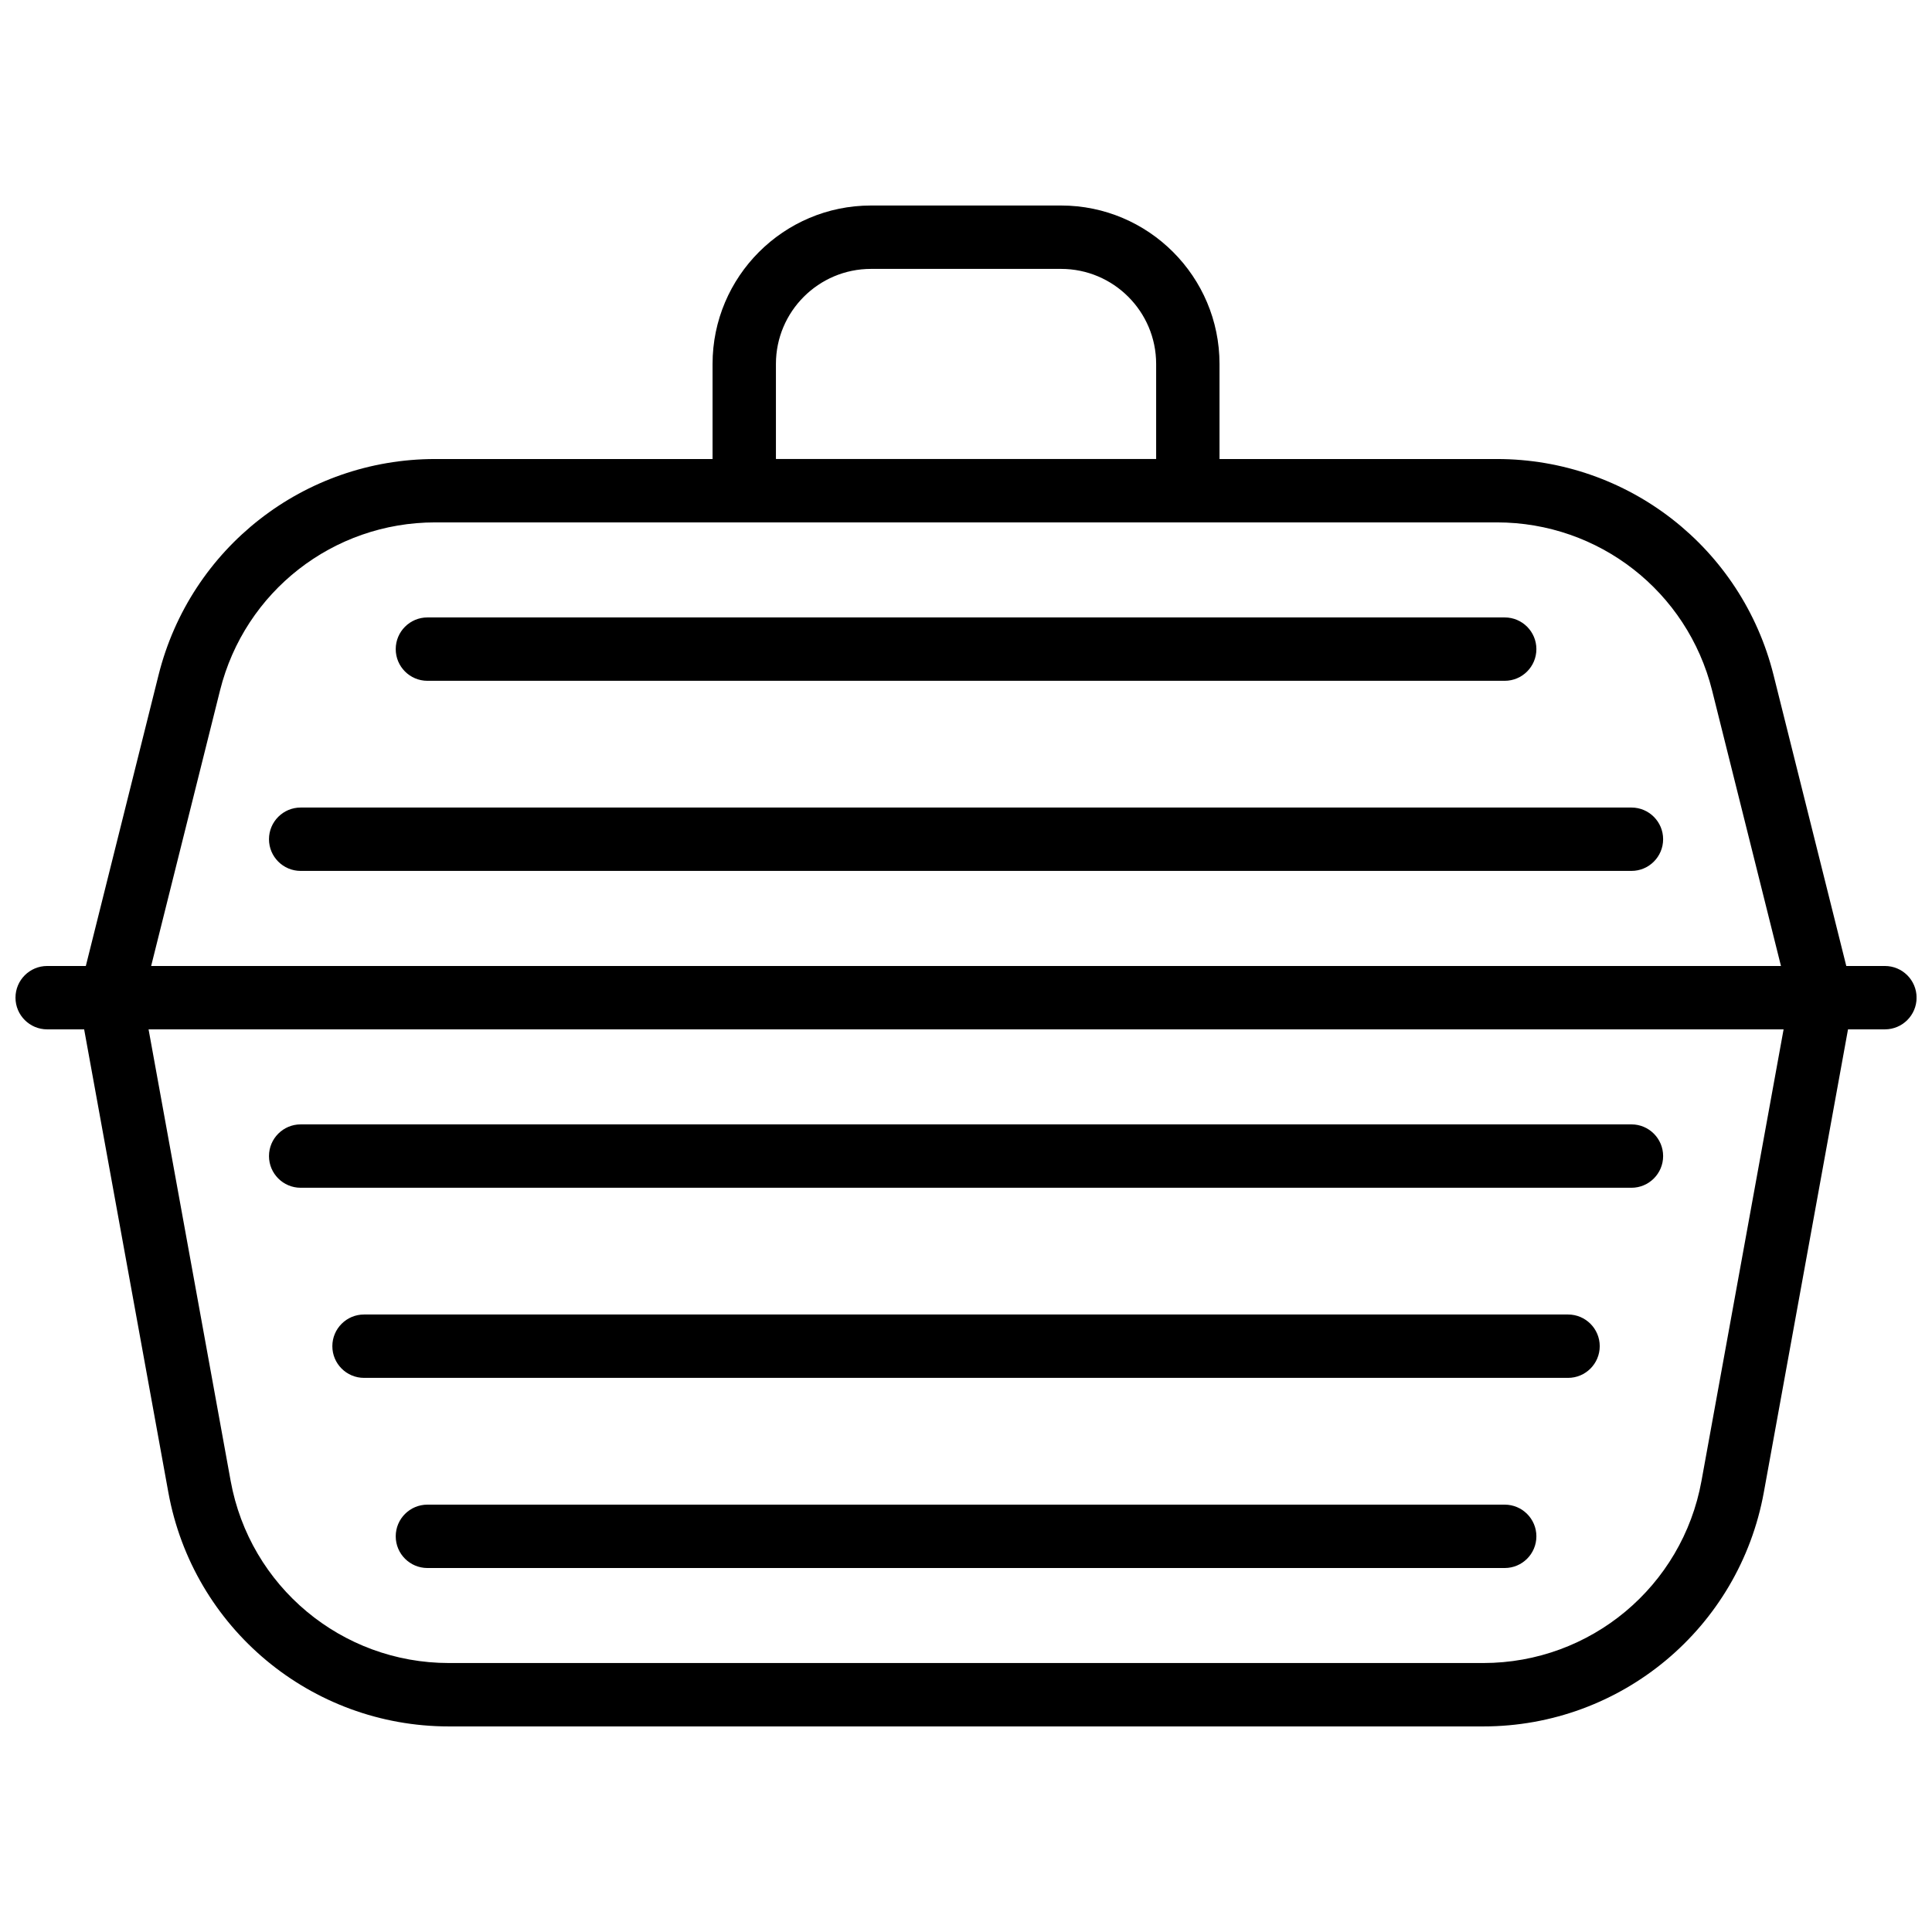 <?xml version="1.0" encoding="UTF-8"?>
<!-- Uploaded to: ICON Repo, www.svgrepo.com, Generator: ICON Repo Mixer Tools -->
<svg width="800px" height="800px" version="1.1" viewBox="144 144 512 512" xmlns="http://www.w3.org/2000/svg">
 <defs>
  <clipPath id="a">
   <path d="m148.09 399h503.81v18h-503.81z"/>
  </clipPath>
 </defs>
 <path d="m537.08 601.52h-274.12c-36.551 0-67.82-26.098-74.352-62.055l-23.562-129.57c-0.832-4.559 2.199-8.934 6.758-9.766 4.562-0.797 8.938 2.199 9.766 6.758l23.555 129.57c5.09 27.969 29.406 48.262 57.836 48.262h274.12c28.422 0 52.75-20.293 57.828-48.262l23.562-129.57c0.832-4.559 5.172-7.547 9.758-6.758 4.566 0.832 7.59 5.207 6.766 9.766l-23.562 129.57c-6.531 35.957-37.801 62.055-74.352 62.055" fill-rule="evenodd"/>
 <path d="m626.72 416.79c-3.762 0-7.176-2.547-8.137-6.359l-20.863-83.473c-6.559-26.215-30.004-44.52-57.023-44.52h-281.36c-27.023 0-50.469 18.305-57.023 44.52l-20.867 83.473c-1.125 4.504-5.691 7.25-10.188 6.106-4.492-1.125-7.227-5.684-6.102-10.184l20.863-83.465c8.434-33.707 38.578-57.242 73.316-57.242h281.36c34.738 0 64.883 23.535 73.312 57.242l20.867 83.465c1.125 4.5-1.613 9.059-6.106 10.184-0.688 0.176-1.367 0.254-2.051 0.254" fill-rule="evenodd"/>
 <g clip-path="url(#a)">
  <path d="m643.52 416.79h-487.02c-4.633 0-8.395-3.762-8.395-8.398 0-4.633 3.762-8.395 8.395-8.395h487.02c4.633 0 8.395 3.762 8.395 8.395 0 4.637-3.762 8.398-8.395 8.398" fill-rule="evenodd"/>
 </g>
 <path d="m349.63 265.64h100.76v-25.191c0-13.887-11.301-25.188-25.191-25.188h-50.379c-13.891 0-25.191 11.301-25.191 25.188zm109.16 16.793h-117.56c-4.633 0-8.395-3.762-8.395-8.395v-33.59c0-23.148 18.832-41.984 41.984-41.984h50.379c23.152 0 41.984 18.836 41.984 41.984v33.59c0 4.633-3.762 8.395-8.395 8.395z" fill-rule="evenodd"/>
 <path d="m576.35 458.77h-352.67c-4.633 0-8.395-3.762-8.395-8.398s3.762-8.398 8.395-8.398h352.67c4.633 0 8.395 3.762 8.395 8.398s-3.762 8.398-8.395 8.398" fill-rule="evenodd"/>
 <path d="m576.35 374.8h-352.67c-4.633 0-8.395-3.762-8.395-8.398 0-4.633 3.762-8.395 8.395-8.395h352.67c4.633 0 8.395 3.762 8.395 8.395 0 4.637-3.762 8.398-8.395 8.398" fill-rule="evenodd"/>
 <path d="m542.76 324.42h-285.49c-4.637 0-8.398-3.762-8.398-8.395 0-4.637 3.762-8.398 8.398-8.398h285.49c4.637 0 8.398 3.762 8.398 8.398 0 4.633-3.762 8.395-8.398 8.395" fill-rule="evenodd"/>
 <path d="m559.55 509.15h-319.08c-4.633 0-8.395-3.762-8.395-8.395 0-4.637 3.762-8.398 8.395-8.398h319.08c4.633 0 8.395 3.762 8.395 8.398 0 4.633-3.762 8.395-8.395 8.395" fill-rule="evenodd"/>
 <path d="m542.76 559.54h-285.49c-4.637 0-8.398-3.762-8.398-8.398 0-4.633 3.762-8.395 8.398-8.395h285.49c4.637 0 8.398 3.762 8.398 8.395 0 4.637-3.762 8.398-8.398 8.398" fill-rule="evenodd"/>
</svg>